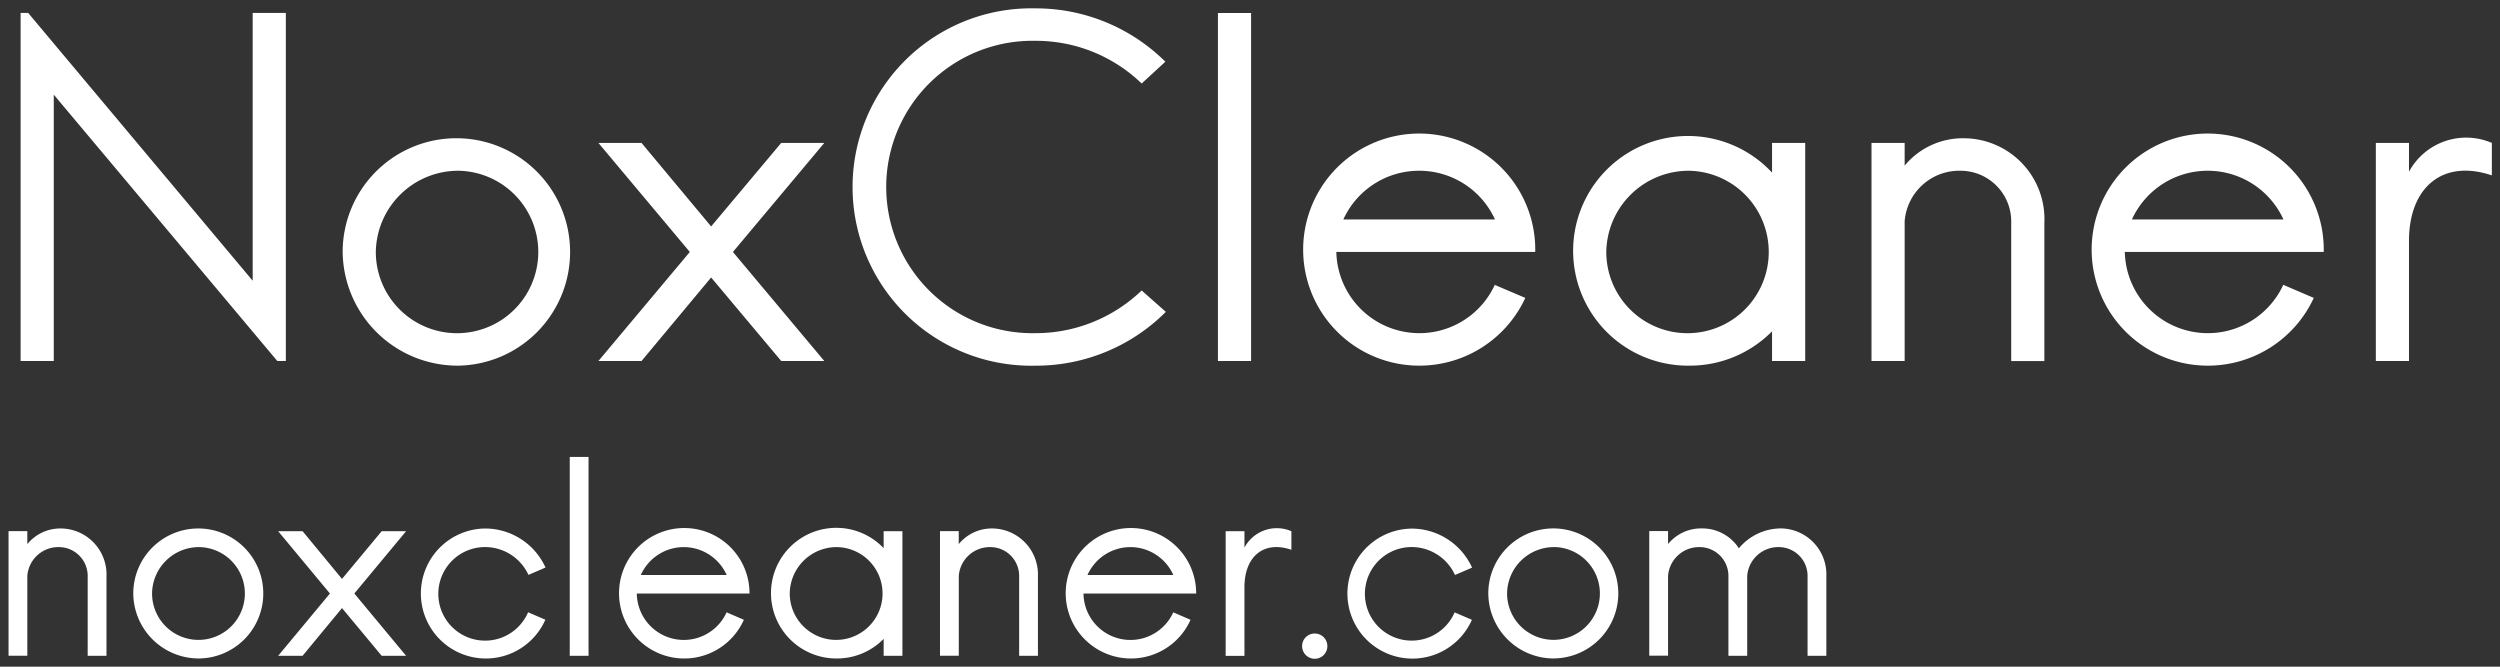 <svg xmlns="http://www.w3.org/2000/svg" width="150" height="40" viewBox="0 0 150 40">
    <rect x="0" y="0" width="150" height="40" fill="#333333" stroke="none"/>
    <defs>
        <style>.cls-1{fill:#fff;fill-rule:evenodd}</style>
    </defs>
    <path id="noxcleaner.com_拷贝" data-name="noxcleaner.com 拷贝" class="cls-1"
          d="M790.737 108.278v20.883h1.989v-15.982l13.413 15.982h.511v-20.883h-1.989v16.066l-13.469-16.066h-.455zm26.285 9.467a4.874 4.874 0 1 1-4.973 4.873 4.948 4.948 0 0 1 4.973-4.873zm0 11.694a6.823 6.823 0 1 0-6.962-6.821 6.9 6.9 0 0 0 6.962 6.821zm19.352-13.364l-4.206 5.011-4.177-5.011h-2.586l5.484 6.543-5.484 6.543h2.586l4.177-5.012 4.206 5.012h2.585l-5.484-6.543 5.484-6.543h-2.585zM858 124.929a9.182 9.182 0 0 1-6.393 2.561 8.772 8.772 0 1 1 0-17.541 9.132 9.132 0 0 1 6.393 2.562l1.421-1.309a11.031 11.031 0 0 0-7.814-3.2 10.722 10.722 0 1 0 0 21.439 11.008 11.008 0 0 0 7.843-3.229zm4.576 4.232h1.989v-20.883h-1.989v20.883zm12.076-11.416a4.99 4.99 0 0 1 4.547 2.924H870.1a4.99 4.99 0 0 1 4.55-2.924zm4.547 6.822a4.983 4.983 0 0 1-9.519-1.949h11.934a6.963 6.963 0 1 0-6.962 6.821 7 7 0 0 0 6.366-4.065l-1.818-.774v-.028zm11.651-6.822a4.874 4.874 0 1 1-4.973 4.873 4.948 4.948 0 0 1 4.971-4.873zm0 11.694a6.925 6.925 0 0 0 4.973-2.06v1.782h1.989v-13.086h-1.989v1.782a6.89 6.89 0 1 0-4.975 11.582zm21.312-8.575a4.851 4.851 0 0 0-4.831-5.068 4.524 4.524 0 0 0-3.552 1.643v-1.364h-1.989v13.086h1.989v-8.381a3.286 3.286 0 0 1 3.353-3.035 3.043 3.043 0 0 1 3.041 3.119v8.3h1.989v-8.3zm9.8-3.119a4.99 4.99 0 0 1 4.546 2.924h-9.093a4.99 4.99 0 0 1 4.549-2.924zm4.546 6.822a4.983 4.983 0 0 1-9.519-1.949h11.935a6.963 6.963 0 1 0-6.962 6.821 6.994 6.994 0 0 0 6.365-4.065l-1.819-.779v-.028zm7.531-6.766v-1.726h-1.989v13.086h1.989v-7.211c0-3.2 2.017-4.929 4.972-3.926v-1.949a3.9 3.9 0 0 0-4.97 1.725zm-138.151 24.307a2.761 2.761 0 0 0-2.736-2.9 2.554 2.554 0 0 0-2.013.939v-.78h-1.126v7.478h1.126v-4.785a1.867 1.867 0 0 1 1.9-1.734 1.731 1.731 0 0 1 1.722 1.782v4.741h1.127v-4.741zm5.553-1.782a2.784 2.784 0 1 1-2.817 2.784 2.814 2.814 0 0 1 2.817-2.784zm0 6.682a3.9 3.9 0 1 0-3.944-3.9 3.928 3.928 0 0 0 3.944 3.9zm10.961-7.637l-2.382 2.864-2.366-2.864h-1.465l3.107 3.739-3.107 3.739h1.465l2.366-2.864 2.382 2.864h1.465l-3.107-3.739 3.107-3.739H812.4zm8.789 4.853a2.807 2.807 0 1 1-2.576-3.9 2.866 2.866 0 0 1 2.592 1.67l1.03-.445v.016a3.986 3.986 0 0 0-3.622-2.355 3.9 3.9 0 1 0 3.606 5.473l-1.03-.445v-.016zm2.494 2.625h1.127v-11.933h-1.127v11.933zm6.841-6.523A2.826 2.826 0 0 1 833.1 142h-5.151a2.824 2.824 0 0 1 2.577-1.674zm2.576 3.9a2.819 2.819 0 0 1-5.393-1.114h6.761a3.914 3.914 0 1 0-.338 1.575l-1.03-.445v-.016zm6.6-3.9a2.784 2.784 0 1 1-2.817 2.784 2.814 2.814 0 0 1 2.815-2.784zm0 6.682a3.9 3.9 0 0 0 2.817-1.177v1.018h1.126v-7.478h-1.126v1.018a3.919 3.919 0 1 0-2.819 6.619zm12.072-4.9a2.761 2.761 0 0 0-2.737-2.9 2.553 2.553 0 0 0-2.012.939v-.78H845.9v7.478h1.127v-4.785a1.867 1.867 0 0 1 1.9-1.734 1.731 1.731 0 0 1 1.722 1.782v4.741h1.127v-4.741zm5.553-1.782A2.826 2.826 0 0 1 859.9 142h-5.15a2.826 2.826 0 0 1 2.576-1.674zm2.575 3.9a2.818 2.818 0 0 1-5.392-1.114h6.76a3.914 3.914 0 1 0-.338 1.575l-1.03-.445v-.016zm4.265-3.867v-.986h-1.127v7.478h1.127v-4.121c0-1.83 1.143-2.816 2.817-2.243v-1.114a2.2 2.2 0 0 0-2.818.984zm3.461 5.9a.757.757 0 1 0 .756-.747.751.751 0 0 0-.757.748zm9.158-2.036a2.807 2.807 0 1 1-2.575-3.9A2.866 2.866 0 0 1 876.8 142l1.03-.445v.016a3.987 3.987 0 0 0-3.622-2.355 3.9 3.9 0 1 0 3.606 5.473l-1.031-.445v-.016zm5.956-3.9a2.784 2.784 0 1 1-2.817 2.784 2.814 2.814 0 0 1 2.816-2.781zm0 6.682a3.9 3.9 0 1 0-3.944-3.9 3.928 3.928 0 0 0 3.943 3.903zm16.338-4.9a2.761 2.761 0 0 0-2.737-2.9 3.3 3.3 0 0 0-2.511 1.193 2.614 2.614 0 0 0-2.237-1.193 2.551 2.551 0 0 0-2.012.939v-.78h-1.127v7.478h1.127v-4.782a1.866 1.866 0 0 1 1.9-1.734 1.731 1.731 0 0 1 1.722 1.782v4.741h1.127v-4.789a1.871 1.871 0 0 1 1.915-1.734 1.728 1.728 0 0 1 1.707 1.782v4.741h1.127v-4.741z"
          transform="translate(-789.5 -107.5)"/>
</svg>